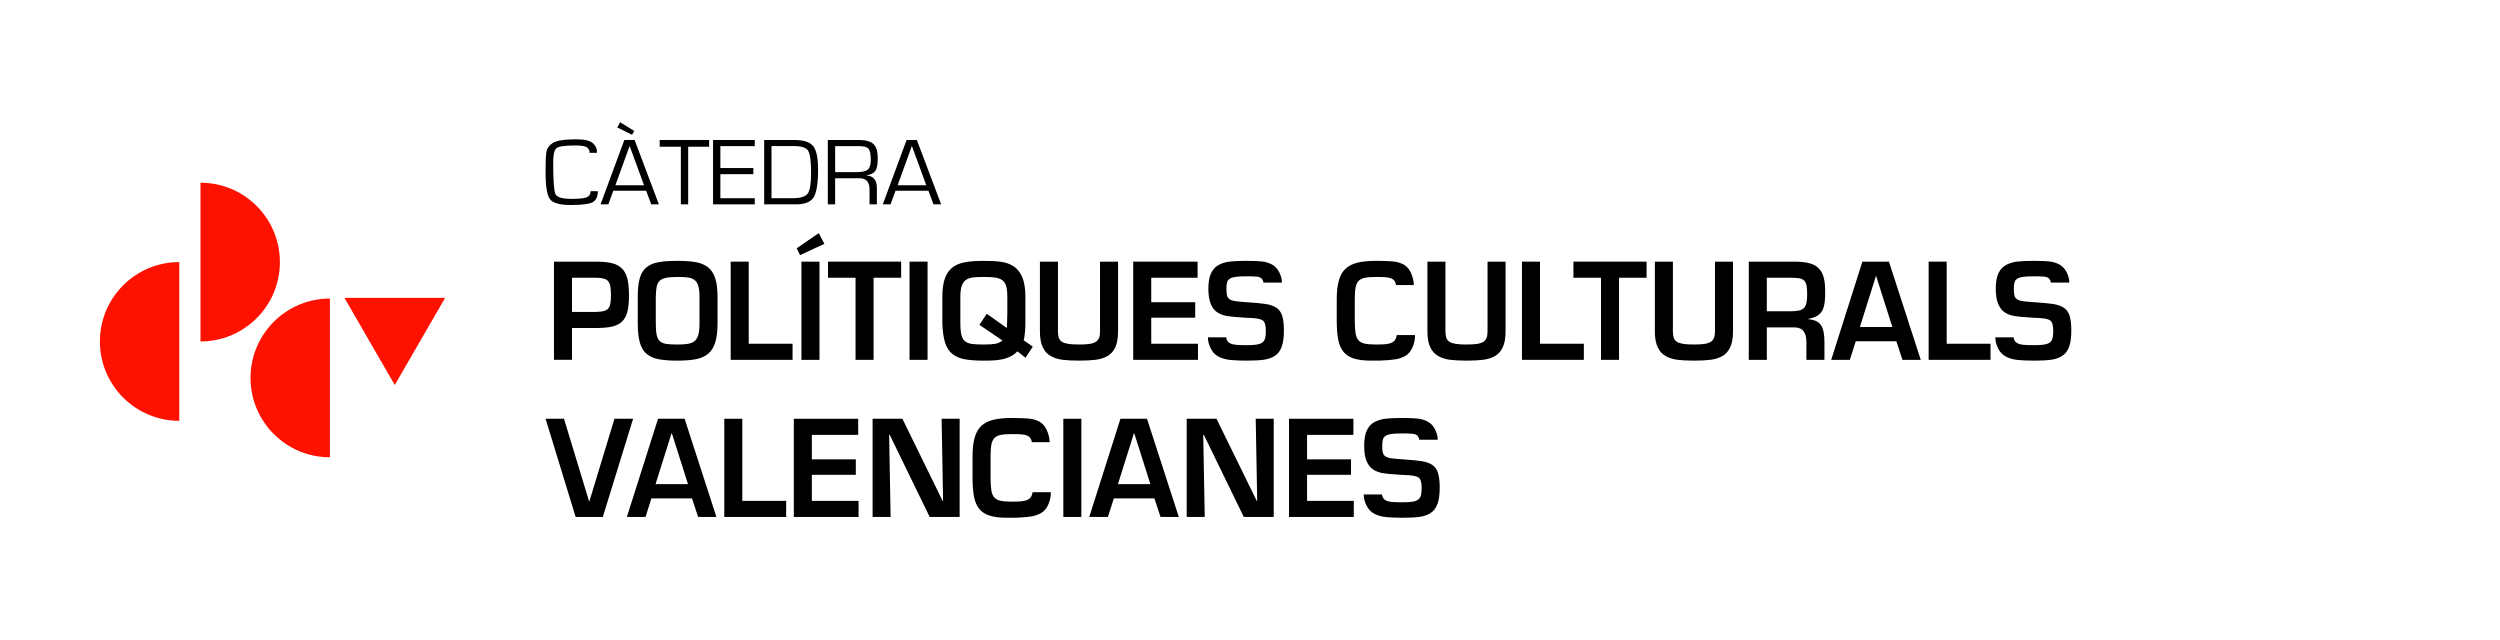 <?xml version="1.0" encoding="UTF-8"?><svg xmlns="http://www.w3.org/2000/svg" viewBox="0 0 250 64"><defs><style>.cls-1{fill:#f10;}</style></defs><g id="Texto"><path d="M59.78,19.118c.013.484-.132.835-.433,1.054s-1.059.328-2.274.328c-1.088,0-1.779-.193-2.074-.578-.295-.385-.442-1.291-.442-2.718,0-1.116.033-1.818.1-2.105.067-.288.257-.545.571-.771.368-.264,1.162-.396,2.383-.396.828,0,1.385.127,1.672.382.287.255.426.577.416.967h-.747c.022-.195-.052-.366-.221-.514-.17-.148-.553-.222-1.149-.222-1.046,0-1.685.086-1.917.259-.231.173-.347.652-.347,1.438,0,1.808.078,2.867.233,3.178s.686.467,1.593.467c.863,0,1.401-.068,1.615-.203.214-.135.312-.324.293-.566h.728Z"/><path d="M64.617,19.071h-3.287l-.499,1.363h-.775l2.378-6.436h1.027l2.426,6.436h-.766l-.504-1.363ZM64.403,18.524l-1.441-3.932-1.422,3.932h2.863ZM62.015,12.225l1.417.877-.238.373-1.465-.726.285-.523Z"/><path d="M68.817,14.672v5.762h-.732v-5.762h-2.117v-.674h4.947v.674h-2.098Z"/><path d="M72.037,14.611v2.193h3.296v.613h-3.296v2.405h3.439v.613h-4.171v-6.436h4.171v.613h-3.439Z"/><path d="M76.418,20.434v-6.436h3.006c.929,0,1.559.203,1.888.608.33.406.495,1.182.495,2.329,0,1.396-.147,2.328-.44,2.796-.293.468-.879.703-1.758.703h-3.192ZM77.15,19.821h2.117c.777,0,1.278-.154,1.503-.462.225-.308.338-.995.338-2.061,0-1.169-.097-1.91-.293-2.221-.195-.311-.662-.467-1.401-.467h-2.264v5.21Z"/><path d="M82.782,20.434v-6.436h3.092c.698,0,1.189.137,1.474.41.285.273.428.748.428,1.424,0,.594-.078,1.008-.233,1.242s-.452.386-.889.455v.014c.688.05,1.032.465,1.032,1.245v1.646h-.733v-1.481c0-.751-.328-1.127-.985-1.127h-2.454v2.608h-.733ZM83.515,17.214h2.117c.558,0,.939-.084,1.142-.252.203-.168.304-.485.304-.95,0-.582-.075-.96-.226-1.136-.151-.176-.473-.264-.968-.264h-2.369v2.603Z"/><path d="M92.842,19.071h-3.287l-.499,1.363h-.775l2.378-6.436h1.027l2.426,6.436h-.766l-.504-1.363ZM92.628,18.524l-1.441-3.932-1.422,3.932h2.863Z"/><path d="M55.396,26.164h4.159c.659,0,1.198.05,1.616.15.417.101.753.273,1.008.518.255.244.438.583.551,1.014.112.433.169.997.169,1.695s-.059,1.259-.175,1.682c-.117.424-.306.749-.564.976-.259.227-.593.384-1.002.471-.41.087-.944.131-1.603.131h-2.354v3.182h-1.804v-9.82ZM59.555,31.192c.333-.009.598-.035.795-.079.196-.044.349-.125.458-.242.108-.118.183-.28.225-.485.042-.206.062-.487.062-.845,0-.367-.018-.658-.056-.877s-.107-.393-.207-.524c-.1-.13-.253-.224-.457-.281-.205-.056-.478-.085-.82-.085h-2.354v3.418h2.354Z"/><path d="M69.58,26.216c.48.087.881.254,1.202.498.322.245.564.604.727,1.08.163.475.245,1.102.245,1.879v2.645c0,.786-.075,1.424-.225,1.912-.151.489-.384.867-.702,1.133-.317.266-.72.45-1.208.55-.489.1-1.113.151-1.872.151-.777,0-1.41-.048-1.898-.144s-.886-.273-1.189-.531c-.306-.258-.529-.631-.671-1.12-.142-.488-.213-1.139-.213-1.951v-2.645c0-.768.067-1.385.201-1.853.134-.467.353-.827.657-1.079.305-.254.701-.426,1.189-.518.489-.092,1.129-.137,1.923-.137.743,0,1.355.044,1.835.131ZM66.587,27.788c-.28.061-.49.163-.633.307-.142.145-.237.337-.287.576-.05.241-.08.574-.088,1.002v2.645c0,.507.029.897.088,1.172.058.275.162.483.313.622.15.14.359.231.626.275s.647.065,1.141.065c.442,0,.799-.023,1.07-.071s.49-.144.657-.289c.167-.144.288-.355.364-.635.074-.279.112-.658.112-1.139v-2.645c0-.462-.042-.827-.125-1.093s-.211-.462-.381-.589c-.171-.126-.386-.207-.645-.242s-.61-.052-1.052-.052c-.493,0-.88.03-1.159.092Z"/><path d="M74.871,34.374h4.384v1.61h-6.187v-9.82h1.803v8.21Z"/><path d="M82.437,24.384l-2.43,1.126-.338-.681,2.205-1.519.564,1.074ZM81.948,35.984h-1.803v-9.82h1.803v9.82Z"/><path d="M87.358,35.984h-1.803v-8.21h-2.755v-1.61h7.314v1.61h-2.756v8.21Z"/><path d="M92.756,35.984h-1.803v-9.82h1.803v9.82Z"/><path d="M102.55,35.774l-.814-.641c-.2.218-.43.391-.688.518-.259.127-.529.218-.808.275s-.562.094-.845.111c-.284.017-.623.027-1.015.027-.785,0-1.423-.046-1.916-.137-.492-.092-.901-.269-1.227-.531-.325-.262-.568-.637-.727-1.126-.158-.488-.25-1.139-.275-1.951v-2.645c0-.76.086-1.375.257-1.845.171-.472.424-.834.757-1.087.334-.254.752-.426,1.253-.518.501-.092,1.127-.137,1.878-.137.693,0,1.265.031,1.716.092.451.062.862.206,1.233.433.372.227.666.587.883,1.08.217.492.326,1.154.326,1.983v2.645c0,.087-.002.189-.006.302-.004.114-.013.262-.025.445s-.03.356-.05.517c-.02.162-.052.308-.094.439l.914.641-.727,1.112ZM100.684,32.802c0-.087.008-.275.025-.563.016-.358.024-.637.024-.839v-1.728c0-.454-.04-.81-.118-1.067-.08-.258-.207-.452-.382-.583s-.406-.218-.689-.262c-.284-.044-.672-.065-1.165-.065-.459,0-.825.017-1.096.052s-.5.116-.689.242c-.188.127-.327.325-.419.596-.093.271-.139.633-.139,1.087v2.645c0,.516.038.915.113,1.199s.199.491.37.621c.17.131.391.216.664.256.271.039.67.059,1.196.059.493,0,.877-.023,1.153-.071.275-.048.514-.16.713-.335l-2.305-1.558.739-1.112,2.004,1.427Z"/><path d="M111.806,26.164v6.979c0,.663-.094,1.193-.281,1.59-.188.397-.451.69-.789.878s-.729.31-1.171.367-1.002.085-1.679.085c-.659,0-1.207-.029-1.64-.085-.434-.056-.823-.179-1.165-.367s-.61-.481-.802-.878c-.192-.396-.287-.927-.287-1.59v-6.979h1.803v6.979c0,.261.03.475.088.641.058.165.161.296.307.392s.355.166.627.21c.271.044.628.065,1.07.065.434,0,.785-.019,1.052-.059.268-.039.478-.107.633-.202.155-.097.265-.227.332-.393.066-.166.1-.384.1-.654v-6.979h1.803Z"/><path d="M115.125,30.223h4.396v1.545h-4.396v2.606h4.671v1.61h-6.475v-9.82h6.438v1.61h-4.634v2.449Z"/><path d="M122.615,33.732c.008.087.039.191.094.308.054.118.158.216.313.295.154.078.359.129.614.15.255.022.616.033,1.083.033.417,0,.747-.022.99-.066.242-.044.427-.119.558-.229.128-.109.214-.253.256-.432s.063-.421.063-.727c0-.558-.113-.906-.338-1.041s-.647-.212-1.265-.229c-.233-.009-.405-.017-.514-.027-.066-.009-.179-.017-.338-.026-.6-.035-1.076-.081-1.427-.137-.351-.058-.669-.175-.952-.354-.284-.179-.508-.46-.671-.845-.162-.384-.244-.898-.244-1.545,0-.654.092-1.171.275-1.551.183-.379.444-.656.783-.831s.721-.283,1.146-.327c.426-.044.986-.066,1.679-.066.601,0,1.09.02,1.466.06.375.038.718.144,1.026.313.309.17.551.437.727.799s.259.696.251,1.002h-1.854c.016-.079-.024-.192-.125-.34-.1-.149-.281-.233-.544-.256-.263-.021-.579-.033-.946-.033-.476,0-.844.016-1.102.046-.259.031-.462.09-.607.177-.147.087-.245.208-.295.36s-.075.369-.075.648c0,.314.023.553.069.714.046.162.138.283.275.367s.327.142.57.177.627.07,1.153.104c.835.052,1.467.114,1.897.183.43.07.779.195,1.046.374s.458.446.57.804c.113.358.169.851.169,1.48,0,.681-.074,1.222-.225,1.623-.15.402-.376.701-.676.897-.301.197-.665.325-1.09.387-.426.061-.986.092-1.679.092-.685,0-1.245-.022-1.679-.066s-.823-.15-1.164-.321c-.342-.17-.611-.445-.802-.825s-.287-.752-.287-1.12h1.829Z"/><path d="M139.598,28.508c.008-.062-.019-.162-.082-.302s-.167-.249-.313-.327c-.147-.079-.338-.129-.576-.151-.239-.021-.579-.032-1.021-.032-.484,0-.86.028-1.127.085-.267.056-.474.161-.62.313-.147.153-.247.372-.301.655s-.082.679-.082,1.185v2.174c.008.533.036.942.082,1.231.046.288.14.515.281.681.143.166.349.279.621.34.271.062.653.092,1.146.092.434,0,.771-.013,1.008-.039.239-.026.44-.082.607-.169s.284-.21.351-.367c.067-.158.101-.279.101-.367h1.829c.008.401-.071.8-.239,1.198s-.401.685-.701.864-.639.299-1.014.36c-.376.061-.902.104-1.579.131h-.863c-.71,0-1.288-.072-1.735-.216-.447-.144-.792-.371-1.034-.681-.243-.31-.412-.7-.508-1.172-.096-.471-.148-1.073-.156-1.807v-2.251c0-.785.074-1.429.225-1.932.15-.502.382-.89.695-1.165s.711-.469,1.196-.583c.484-.113,1.09-.17,1.816-.17.743,0,1.313.02,1.709.06.396.038.75.144,1.059.313.309.17.55.45.726.839s.272.792.288,1.212h-1.791Z"/><path d="M150.556,26.164v6.979c0,.663-.094,1.193-.281,1.59-.188.397-.451.69-.789.878s-.729.31-1.171.367-1.002.085-1.679.085c-.659,0-1.207-.029-1.64-.085-.434-.056-.823-.179-1.165-.367s-.61-.481-.802-.878c-.192-.396-.287-.927-.287-1.59v-6.979h1.803v6.979c0,.261.03.475.088.641.058.165.161.296.307.392s.355.166.627.21c.271.044.628.065,1.07.065.434,0,.785-.019,1.052-.059.268-.039.478-.107.633-.202.155-.097.265-.227.332-.393.066-.166.1-.384.1-.654v-6.979h1.803Z"/><path d="M154,34.374h4.384v1.61h-6.187v-9.82h1.803v8.21Z"/><path d="M161.903,35.984h-1.803v-8.21h-2.755v-1.61h7.314v1.61h-2.756v8.21Z"/><path d="M173.3,26.164v6.979c0,.663-.094,1.193-.281,1.59-.188.397-.451.69-.789.878s-.729.31-1.171.367-1.002.085-1.679.085c-.659,0-1.207-.029-1.64-.085-.434-.056-.823-.179-1.165-.367s-.61-.481-.802-.878c-.192-.396-.287-.927-.287-1.59v-6.979h1.803v6.979c0,.261.03.475.088.641.058.165.161.296.307.392s.355.166.627.21c.271.044.628.065,1.07.065.434,0,.785-.019,1.052-.059.268-.039.478-.107.633-.202.155-.097.265-.227.332-.393.066-.166.1-.384.1-.654v-6.979h1.803Z"/><path d="M176.682,32.737v3.247h-1.803v-9.82h4.797c.534.018.976.077,1.327.177s.639.262.864.485c.225.222.39.519.495.89.104.371.156.836.156,1.395,0,.437-.014.796-.044,1.08-.03.283-.096.541-.2.773-.105.231-.272.425-.501.582-.229.158-.536.266-.92.328v.052c.61.052,1.027.253,1.253.602s.338.891.338,1.624v1.833h-1.804v-1.833c0-.437-.094-.779-.281-1.028-.189-.248-.491-.377-.908-.386h-2.768ZM179.062,31.126c.351,0,.63-.023.839-.071s.371-.131.488-.249c.117-.117.201-.286.251-.504s.075-.515.075-.891c0-.367-.021-.652-.063-.857-.042-.206-.114-.364-.219-.478-.104-.113-.255-.192-.451-.235-.197-.044-.462-.066-.795-.066h-2.505v3.352h2.38Z"/><path d="M185.575,34.125l-.589,1.859h-1.866l3.119-9.82h2.655l3.181,9.82h-1.829l-.614-1.859h-4.058ZM187.617,27.605h-.025l-1.603,5.093h3.244l-1.616-5.093Z"/><path d="M194.667,34.374h4.384v1.61h-6.187v-9.82h1.803v8.21Z"/><path d="M201.356,33.732c.008.087.039.191.094.308.054.118.158.216.313.295.154.078.359.129.614.15.255.022.616.033,1.083.033.417,0,.747-.022.99-.066.242-.044.427-.119.558-.229.128-.109.214-.253.256-.432s.063-.421.063-.727c0-.558-.113-.906-.338-1.041s-.647-.212-1.265-.229c-.233-.009-.405-.017-.514-.027-.066-.009-.179-.017-.338-.026-.6-.035-1.076-.081-1.427-.137-.351-.058-.669-.175-.952-.354-.284-.179-.508-.46-.671-.845-.162-.384-.244-.898-.244-1.545,0-.654.092-1.171.275-1.551.183-.379.444-.656.783-.831s.721-.283,1.146-.327c.426-.044.986-.066,1.679-.066.601,0,1.09.02,1.466.06.375.038.718.144,1.026.313.309.17.551.437.727.799s.259.696.251,1.002h-1.854c.016-.079-.024-.192-.125-.34-.1-.149-.281-.233-.544-.256-.263-.021-.579-.033-.946-.033-.476,0-.844.016-1.102.046-.259.031-.462.09-.607.177-.147.087-.245.208-.295.36s-.075.369-.075.648c0,.314.023.553.069.714.046.162.138.283.275.367s.327.142.57.177.627.07,1.153.104c.835.052,1.467.114,1.897.183.43.07.779.195,1.046.374s.458.446.57.804c.113.358.169.851.169,1.48,0,.681-.074,1.222-.225,1.623-.15.402-.376.701-.676.897-.301.197-.665.325-1.09.387-.426.061-.986.092-1.679.092-.685,0-1.245-.022-1.679-.066s-.823-.15-1.164-.321c-.342-.17-.611-.445-.802-.825s-.287-.752-.287-1.12h1.829Z"/><path d="M63.312,41.876l-3.031,9.82h-2.717l-3.006-9.82h1.841l2.505,8.248h.038l2.504-8.248h1.866Z"/><path d="M65.141,49.837l-.589,1.859h-1.866l3.119-9.82h2.655l3.181,9.82h-1.829l-.614-1.859h-4.058ZM67.183,43.317h-.025l-1.603,5.093h3.244l-1.616-5.093Z"/><path d="M74.233,50.086h4.384v1.61h-6.187v-9.82h1.803v8.21Z"/><path d="M81.185,45.935h4.396v1.545h-4.396v2.606h4.671v1.61h-6.475v-9.82h6.438v1.61h-4.634v2.449Z"/><path d="M94.16,41.876h1.803v9.82h-2.994l-3.995-8.21h-.062l.15,8.21h-1.803v-9.82h2.981l4.02,8.21h.05l-.15-8.21Z"/><path d="M103.178,44.221c.008-.062-.019-.162-.082-.302s-.167-.249-.313-.327c-.147-.079-.338-.129-.576-.151-.239-.021-.579-.032-1.021-.032-.484,0-.86.028-1.127.085-.267.056-.474.161-.62.313-.147.153-.247.372-.301.655s-.082.679-.082,1.185v2.174c.008.533.036.942.082,1.231.046.288.14.515.281.681.143.166.349.279.621.34.271.062.653.092,1.146.092.434,0,.771-.013,1.008-.039.239-.026.44-.082.607-.169s.284-.21.351-.367c.067-.158.101-.279.101-.367h1.829c.008.401-.071.8-.239,1.198s-.401.685-.701.864-.639.299-1.014.36c-.376.061-.902.104-1.579.131h-.863c-.71,0-1.288-.072-1.735-.216-.447-.144-.792-.371-1.034-.681-.243-.31-.412-.7-.508-1.172-.096-.471-.148-1.073-.156-1.807v-2.251c0-.785.074-1.429.225-1.932.15-.502.382-.89.695-1.165s.711-.469,1.196-.583c.484-.113,1.09-.17,1.816-.17.743,0,1.313.02,1.709.06.396.038.75.144,1.059.313.309.17.55.45.726.839s.272.792.288,1.212h-1.791Z"/><path d="M108.136,51.696h-1.803v-9.82h1.803v9.82Z"/><path d="M111.381,49.837l-.589,1.859h-1.866l3.119-9.82h2.655l3.181,9.82h-1.829l-.614-1.859h-4.058ZM113.422,43.317h-.025l-1.603,5.093h3.244l-1.616-5.093Z"/><path d="M125.571,41.876h1.803v9.82h-2.994l-3.995-8.21h-.062l.15,8.21h-1.803v-9.82h2.981l4.02,8.21h.05l-.15-8.21Z"/><path d="M130.706,45.935h4.396v1.545h-4.396v2.606h4.671v1.61h-6.475v-9.82h6.438v1.61h-4.634v2.449Z"/><path d="M138.195,49.444c.008.087.039.191.094.308.054.118.158.216.313.295.154.078.359.129.614.15.255.022.616.033,1.083.033.417,0,.747-.022.99-.066.242-.044.427-.119.558-.229.128-.109.214-.253.256-.432s.063-.421.063-.727c0-.558-.113-.906-.338-1.041s-.647-.212-1.265-.229c-.233-.009-.405-.017-.514-.027-.066-.009-.179-.017-.338-.026-.6-.035-1.076-.081-1.427-.137-.351-.058-.669-.175-.952-.354-.284-.179-.508-.46-.671-.845-.162-.384-.244-.898-.244-1.545,0-.654.092-1.171.275-1.551.183-.379.444-.656.783-.831s.721-.283,1.146-.327c.426-.044.986-.066,1.679-.066.601,0,1.09.02,1.466.06.375.038.718.144,1.026.313.309.17.551.437.727.799s.259.696.251,1.002h-1.854c.016-.079-.024-.192-.125-.34-.1-.149-.281-.233-.544-.256-.263-.021-.579-.033-.946-.033-.476,0-.844.016-1.102.046-.259.031-.462.09-.607.177-.147.087-.245.208-.295.36s-.075.369-.075.648c0,.314.023.553.069.714.046.162.138.283.275.367s.327.142.57.177.627.07,1.153.104c.835.052,1.467.114,1.897.183.43.07.779.195,1.046.374s.458.446.57.804c.113.358.169.851.169,1.48,0,.681-.074,1.222-.225,1.623-.15.402-.376.701-.676.897-.301.197-.665.325-1.09.387-.426.061-.986.092-1.679.092-.685,0-1.245-.022-1.679-.066s-.823-.15-1.164-.321c-.342-.17-.611-.445-.802-.825s-.287-.752-.287-1.12h1.829Z"/></g><g id="Logos"><polygon class="cls-1" points="39.477 38.502 44.508 29.789 34.446 29.789 39.477 38.502"/><path class="cls-1" d="M17.927,42.083v-15.875c-4.384,0-7.937,3.554-7.937,7.937s3.554,7.937,7.937,7.937Z"/><path class="cls-1" d="M32.99,45.729v-15.875c-4.384,0-7.937,3.554-7.937,7.937s3.554,7.937,7.937,7.937Z"/><path class="cls-1" d="M20.051,18.271v15.875c4.384,0,7.937-3.554,7.937-7.937s-3.554-7.937-7.937-7.937Z"/></g></svg>